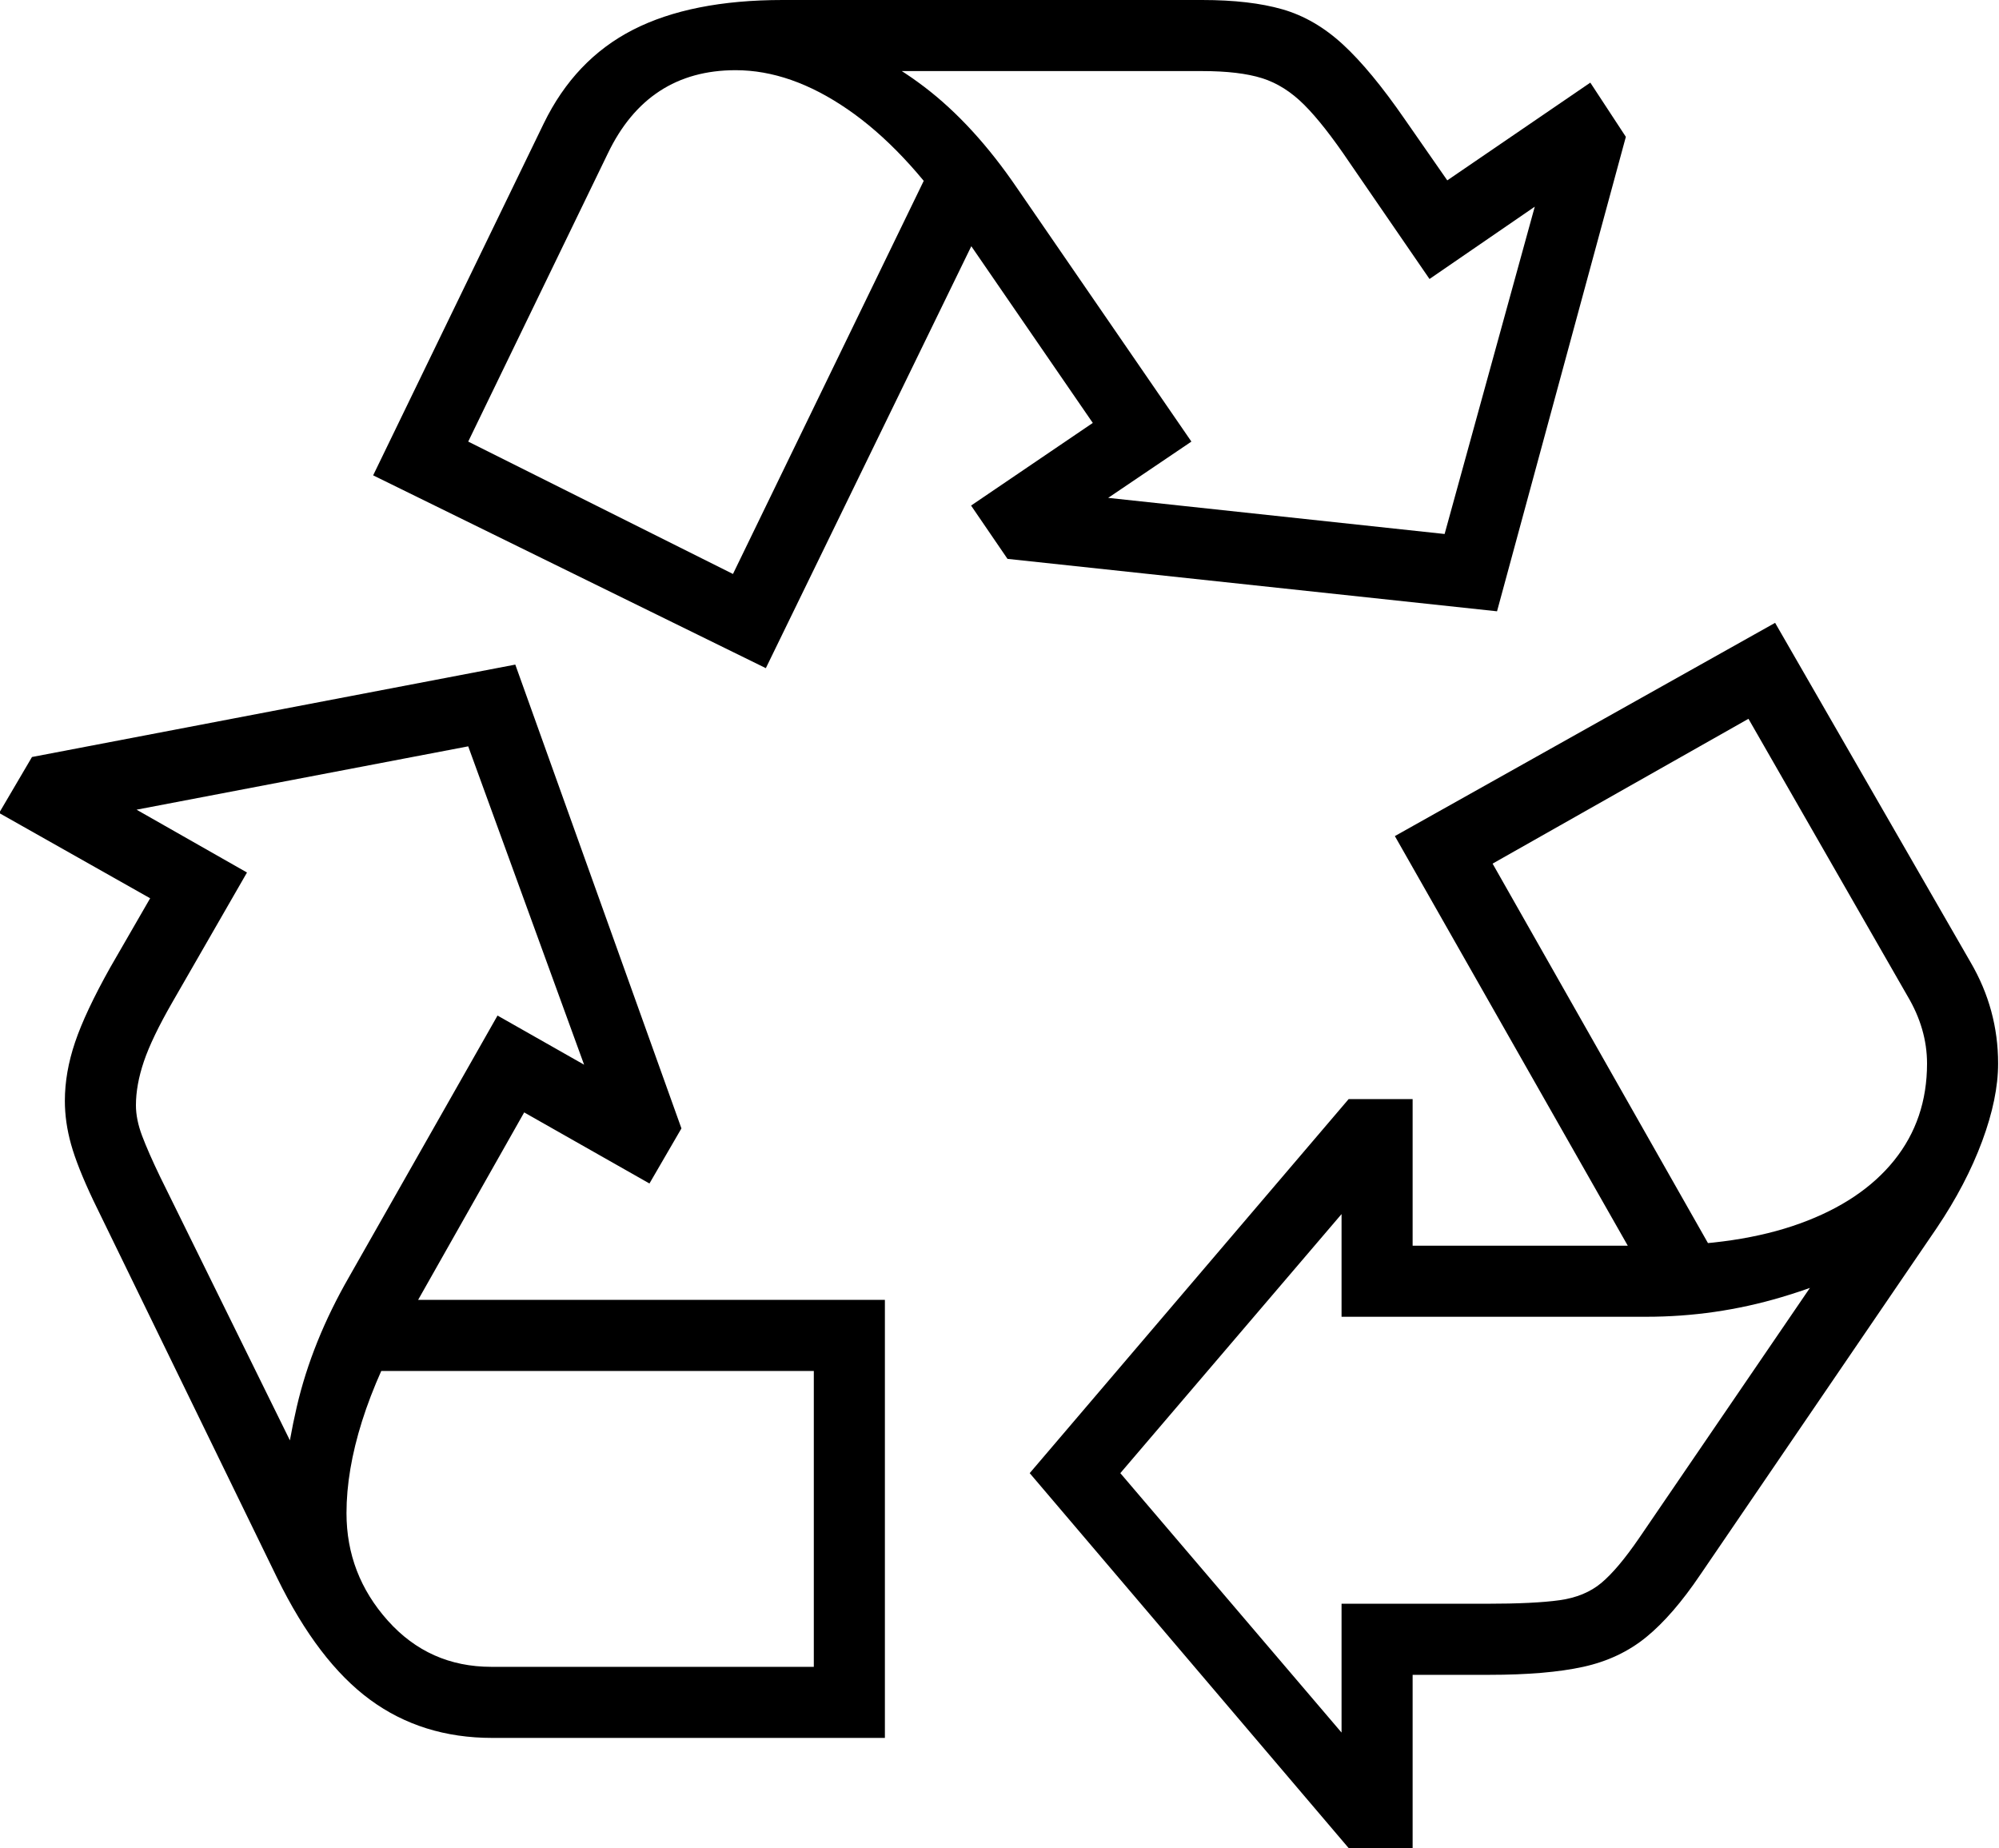 <svg viewBox="-50 80 1125 1040" xmlns="http://www.w3.org/2000/svg"><path d="M709 1120 529.5 909 709 698.5h36V781h134.5q49 0 83.5-12.5c23-8.333 40.67-20.167 53-35.5s18.5-33.5 18.5-54.5c0-13-3.67-25.667-11-38l-89.5-156L790 566l128 225.5-36 17.5-147-258.5 214-120 110 191c10.33 17.667 15.5 36.667 15.5 57q0 19.5-9 43.75T1040 771L907 966q-15.5 23-30.5 35.25c-10 8.17-21.833 13.75-35.5 16.75q-20.5 4.5-53 4.5h-43v97.5Zm-482-62c-26.333 0-49.25-7.17-68.75-21.5S121.333 999.333 106 968L2.5 755.5q-9-19-12.5-31.5t-3.5-24.5q0-16 5.75-33t19.75-42l22.5-39-85-48L-32 506l272-52 93.5 261-18 31-70.5-40-64.5 114q-18 32-26.75 59.75T145 931.5q0 34.5 23.25 60.5c15.5 17.33 34.917 26 58.25 26H408V851.5H143.5l4.5-40h300V1058ZM108.5 941q0-32.5 8.5-69.25t29.5-73.25l83.5-147 92.5 52.5-28 18.5-81-222.5-233 44.5-4-37.5L89 571l-42 73q-11.5 20-16 33.25T26.5 702q0 8 3.5 17.25T40 742l97.5 198ZM705 1100.5v-118h81.5q27 0 41.25-2t23.5-9.75 21.25-25.25L993 769l26.5 12q-30 18-67 29t-76 11H705V715.5l30.5 12-155 181.5L734 1089ZM381 456 160 347.5l96-198q17.5-36 50.25-52.75T390.5 80h236q27 0 45.25 5.25t34 19.75 34.75 42l24 34.5 80.5-55 20 30.5-72.5 267L517 394.5l-20.5-30L565 318l-77-112q-29-42.5-61-64.5t-63-22q-49.5 0-72 47l-78.5 162 149 74.5L478 165l34 22Zm382-75.5L826.5 150l27 19-99 68-45-65.5Q695 150 684 139t-23.75-15-33.75-4H410l-2.5-23.5q34.5 11 62.5 32.25T522.5 186l98 142.5-88 59.5-7-33Z"></path></svg>
